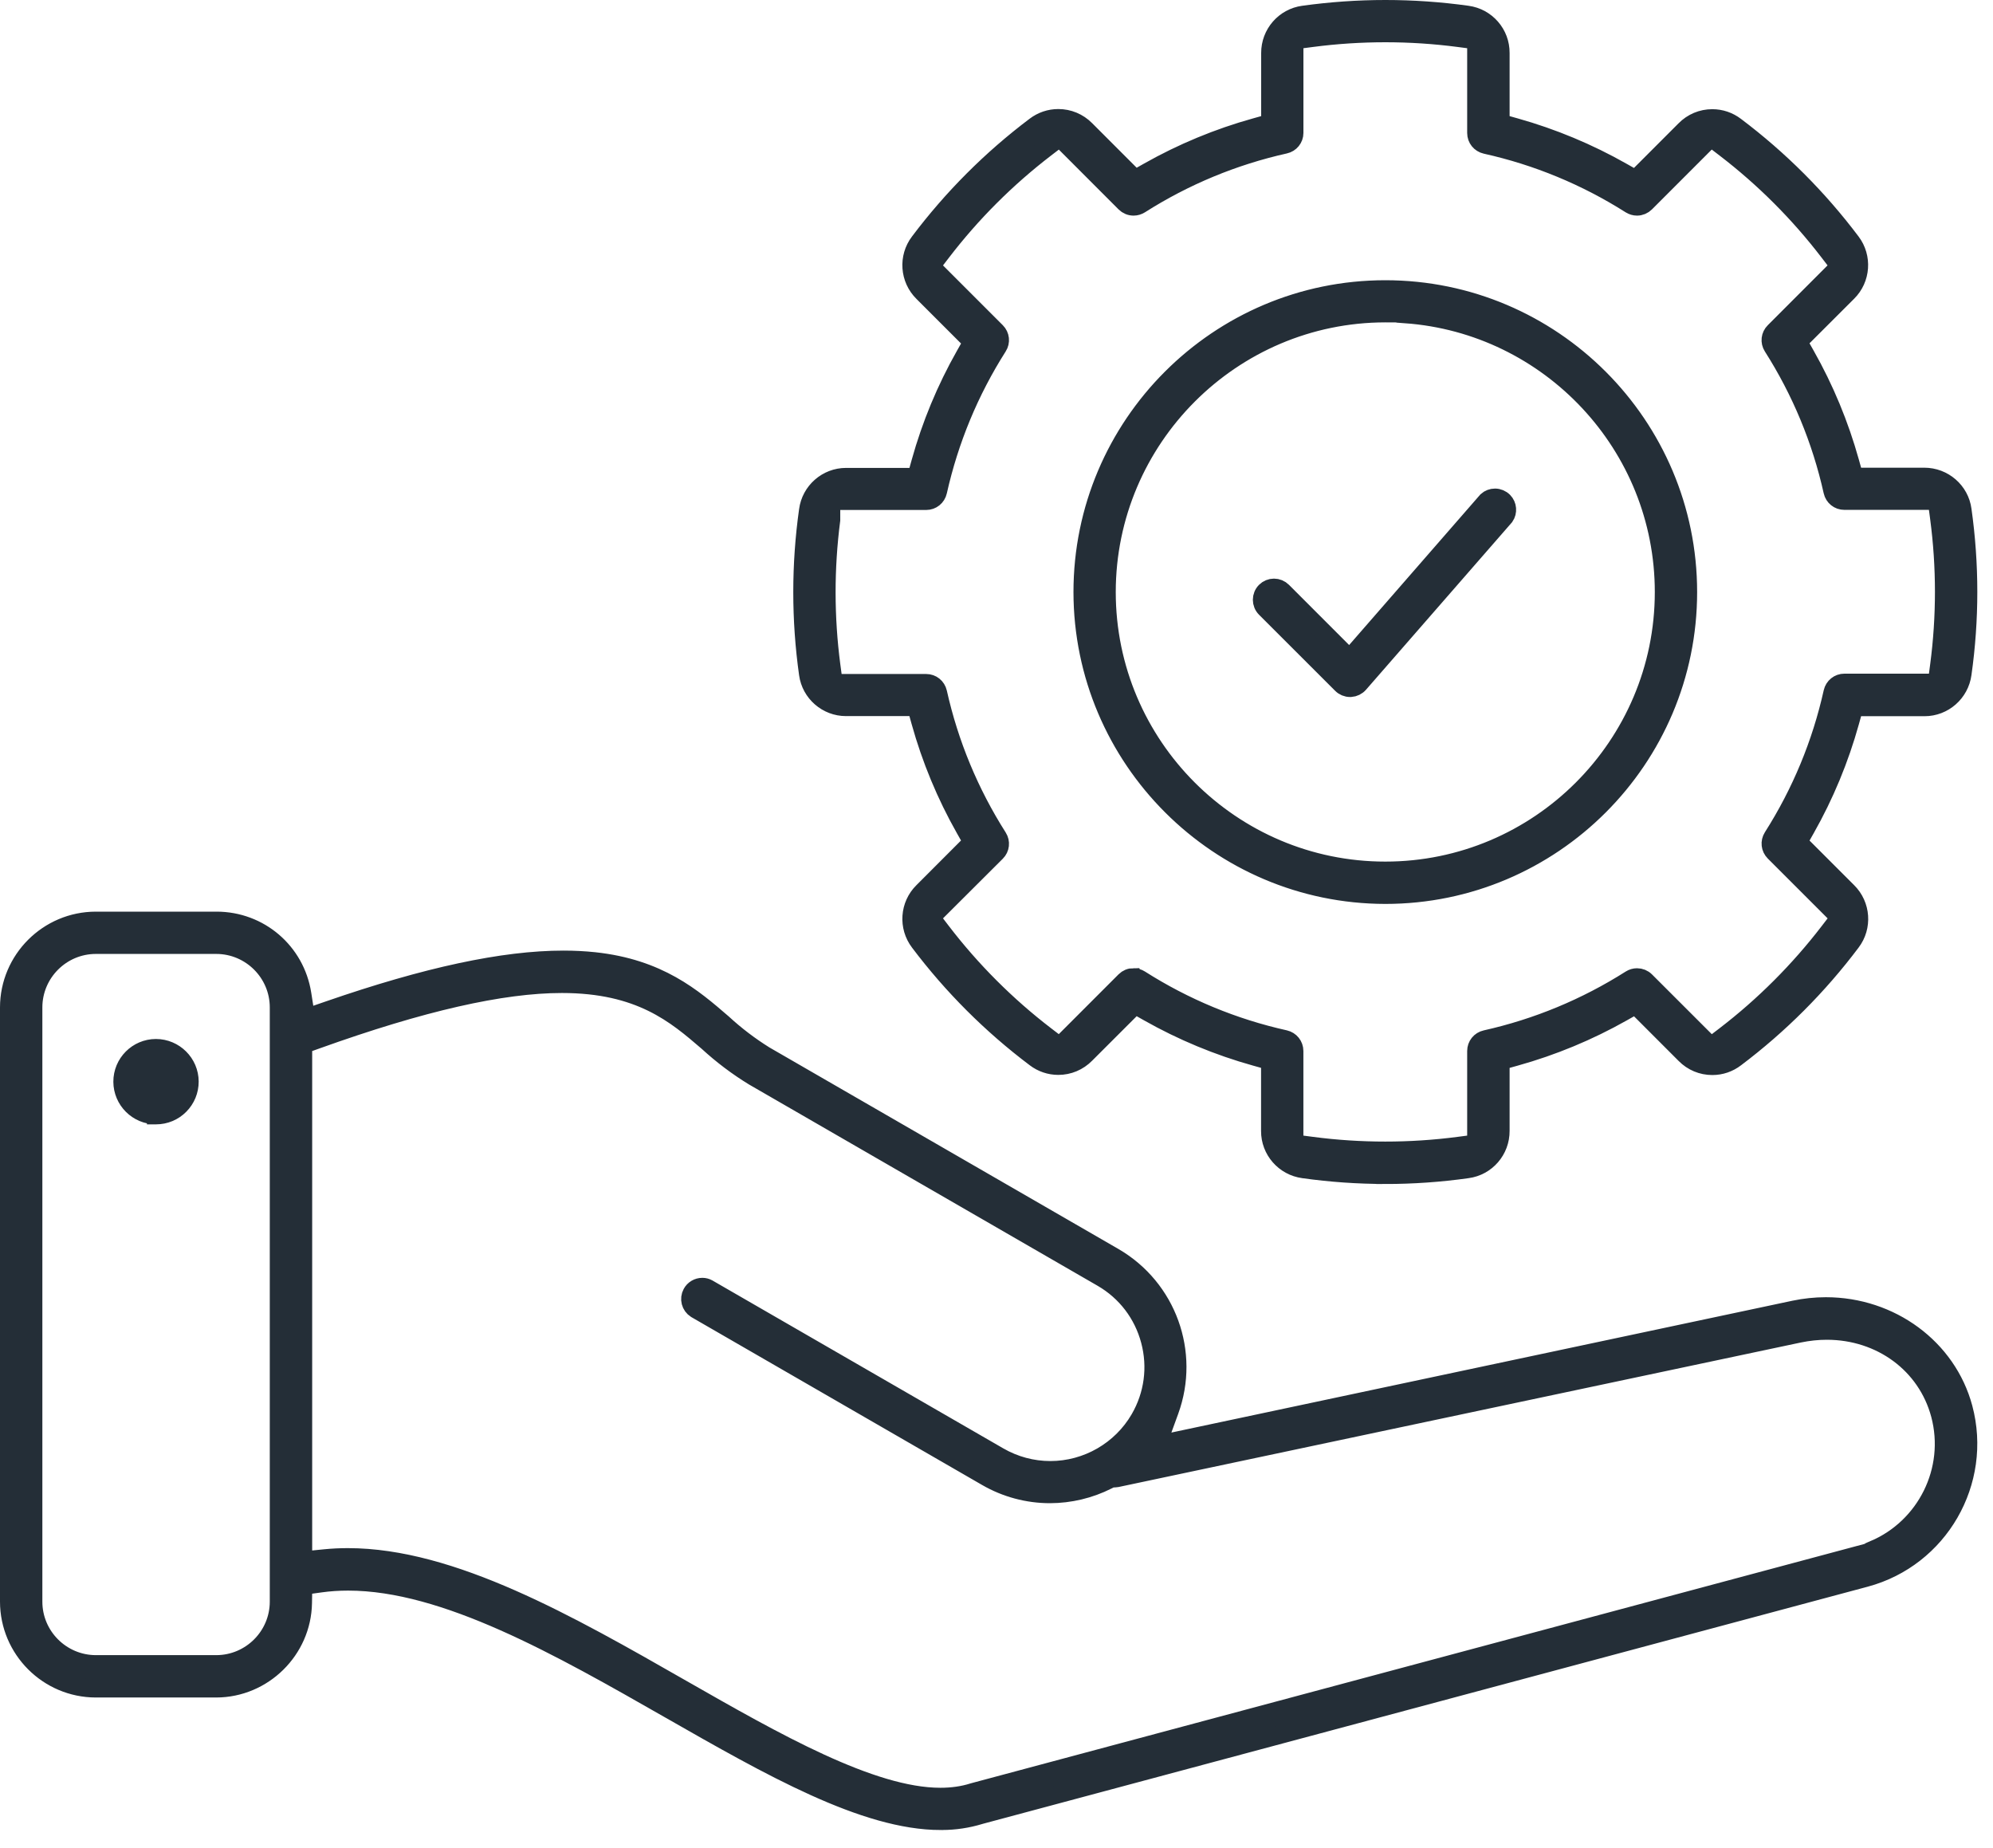 <svg width="55" height="51" viewBox="0 0 55 51" fill="none" xmlns="http://www.w3.org/2000/svg">
<path d="M25.962 50.25C23.862 50.25 21.253 48.76 18.49 47.182C15.441 45.441 12.292 43.643 9.607 43.643C9.344 43.643 9.086 43.66 8.84 43.695L8.368 43.76L8.36 44.236C8.338 45.533 7.265 46.591 5.966 46.593H2.644C1.326 46.591 0.252 45.517 0.25 44.198V27.8C0.252 26.482 1.326 25.408 2.645 25.407H5.977C7.163 25.408 8.158 26.26 8.342 27.432L8.445 28.088L9.073 27.871C11.773 26.937 13.891 26.482 15.55 26.482C15.844 26.482 16.129 26.497 16.397 26.525C18.181 26.715 19.119 27.522 19.945 28.236C20.302 28.565 20.692 28.862 21.105 29.119L30.744 34.685C32.216 35.542 32.862 37.327 32.28 38.928L31.937 39.87L49.518 36.138C49.804 36.078 50.097 36.047 50.388 36.047C52.182 36.047 53.743 37.201 54.186 38.852C54.732 40.891 53.517 42.995 51.48 43.543L27.051 50.089L27.042 50.092C26.701 50.196 26.349 50.249 25.993 50.249H25.964L25.962 50.25ZM9.601 42.971C12.469 42.971 15.698 44.817 18.82 46.602C21.387 48.068 24.043 49.584 25.951 49.584C26.276 49.584 26.578 49.541 26.849 49.455L26.877 49.447L51.718 42.793V42.757C53.143 42.152 53.947 40.569 53.537 39.032C53.166 37.65 51.911 36.721 50.413 36.721C50.16 36.721 49.903 36.749 49.65 36.801L30.821 40.789C30.809 40.791 30.792 40.793 30.775 40.794L30.663 40.801L30.562 40.852C30.072 41.1 29.523 41.23 28.974 41.231C28.363 41.231 27.758 41.069 27.228 40.762L19.202 36.128C19.054 36.034 19.004 35.841 19.088 35.687C19.146 35.579 19.259 35.512 19.382 35.512C19.436 35.512 19.487 35.525 19.535 35.551L27.561 40.184C27.994 40.435 28.486 40.568 28.986 40.568C29.997 40.568 30.94 40.025 31.447 39.151C31.828 38.493 31.931 37.727 31.735 36.993C31.54 36.259 31.072 35.645 30.414 35.264L20.797 29.711C20.347 29.436 19.921 29.114 19.532 28.757L19.518 28.745C18.649 27.998 17.666 27.152 15.506 27.152C13.845 27.152 11.63 27.657 8.734 28.696L8.365 28.828V43.062L8.976 43.001C9.179 42.981 9.389 42.971 9.601 42.971ZM2.645 26.074C1.694 26.074 0.92 26.849 0.919 27.799V44.198C0.919 45.149 1.694 45.923 2.645 45.924H5.968C6.92 45.923 7.694 45.149 7.695 44.199V27.8C7.695 26.849 6.92 26.075 5.969 26.074H2.645ZM38.23 32.422C37.477 32.422 36.718 32.369 35.972 32.264C35.442 32.193 35.048 31.74 35.051 31.209V29.278L34.644 29.164C33.616 28.877 32.624 28.465 31.694 27.939L31.326 27.731L29.962 29.094C29.759 29.3 29.491 29.412 29.206 29.412C28.973 29.412 28.752 29.337 28.566 29.195C27.354 28.282 26.28 27.208 25.369 26C25.046 25.576 25.088 24.977 25.466 24.604L26.832 23.236L26.624 22.868C26.098 21.939 25.687 20.947 25.4 19.919L25.287 19.511H23.345C22.821 19.511 22.371 19.12 22.3 18.6C22.089 17.1 22.089 15.58 22.3 14.082C22.37 13.556 22.82 13.162 23.348 13.162H25.288L25.401 12.755C25.687 11.726 26.099 10.734 26.625 9.805L26.833 9.437L25.469 8.073C25.088 7.698 25.046 7.099 25.367 6.677C26.28 5.464 27.353 4.389 28.563 3.477C28.751 3.334 28.973 3.259 29.206 3.259C29.491 3.259 29.759 3.371 29.96 3.573L31.326 4.94L31.694 4.732C32.625 4.206 33.618 3.794 34.647 3.508L35.054 3.394V1.465C35.051 0.931 35.445 0.477 35.971 0.407C36.719 0.303 37.479 0.25 38.232 0.25C38.986 0.25 39.746 0.303 40.492 0.407C41.021 0.478 41.414 0.931 41.41 1.462V3.394L41.816 3.508C42.845 3.797 43.836 4.21 44.765 4.737L45.134 4.946L46.498 3.581C46.7 3.375 46.968 3.263 47.253 3.263C47.486 3.263 47.707 3.338 47.894 3.48C49.106 4.392 50.18 5.467 51.09 6.676C51.409 7.097 51.367 7.694 50.992 8.066L49.625 9.431L49.833 9.799C50.359 10.728 50.77 11.721 51.057 12.749L51.17 13.156H53.101C53.639 13.156 54.089 13.55 54.158 14.072C54.37 15.575 54.37 17.094 54.158 18.593C54.088 19.12 53.639 19.514 53.111 19.514H51.17L51.057 19.921C50.771 20.949 50.36 21.942 49.834 22.87L49.626 23.238L50.991 24.603C51.37 24.978 51.412 25.577 51.091 25.999C50.18 27.211 49.106 28.285 47.898 29.196C47.709 29.341 47.488 29.416 47.254 29.416C46.969 29.416 46.702 29.304 46.502 29.101L45.136 27.734L44.768 27.942C43.838 28.467 42.846 28.879 41.818 29.165L41.41 29.279V31.205C41.414 31.741 41.02 32.195 40.493 32.264C39.743 32.37 38.983 32.423 38.23 32.423L38.23 32.422ZM31.283 26.968C31.346 26.968 31.408 26.986 31.462 27.02C32.691 27.802 34.036 28.36 35.459 28.677C35.611 28.712 35.719 28.845 35.719 29.003V31.557L36.203 31.62C36.872 31.708 37.554 31.752 38.229 31.752C38.904 31.752 39.585 31.708 40.255 31.62L40.739 31.557V29.003C40.739 28.846 40.846 28.712 41 28.678C42.422 28.36 43.767 27.802 44.998 27.021C45.052 26.987 45.113 26.969 45.176 26.969C45.266 26.969 45.35 27.003 45.413 27.066L47.218 28.87L47.605 28.574C48.682 27.748 49.645 26.783 50.471 25.708L50.768 25.321L48.962 23.515C48.85 23.403 48.832 23.233 48.916 23.1C49.698 21.87 50.256 20.524 50.573 19.101C50.608 18.948 50.741 18.84 50.898 18.84H53.451L53.515 18.357C53.692 17.012 53.692 15.649 53.515 14.304L53.451 13.82H50.898C50.74 13.82 50.607 13.713 50.572 13.559C50.255 12.137 49.697 10.793 48.915 9.564C48.831 9.432 48.85 9.261 48.962 9.151L50.766 7.345L50.469 6.958C49.644 5.881 48.681 4.917 47.604 4.092L47.217 3.795L45.412 5.601C45.349 5.664 45.265 5.7 45.176 5.7C45.113 5.7 45.051 5.681 44.997 5.648C43.766 4.868 42.422 4.312 41.001 3.996C40.847 3.961 40.739 3.828 40.739 3.67V1.111L40.255 1.048C39.586 0.96 38.904 0.916 38.23 0.916C37.555 0.916 36.873 0.96 36.203 1.048L35.72 1.111V3.669C35.72 3.823 35.612 3.957 35.459 3.99C34.037 4.308 32.692 4.866 31.462 5.648C31.408 5.681 31.347 5.7 31.283 5.7C31.193 5.7 31.109 5.665 31.046 5.602L29.242 3.796L28.855 4.093C27.779 4.918 26.814 5.882 25.989 6.959L25.692 7.346L27.497 9.151C27.608 9.262 27.627 9.433 27.542 9.565C26.761 10.794 26.204 12.139 25.885 13.561C25.85 13.716 25.717 13.823 25.559 13.823H22.938V14.349C22.766 15.681 22.767 17.033 22.942 18.365L23.007 18.849H25.559C25.717 18.849 25.85 18.956 25.885 19.11C26.203 20.532 26.761 21.877 27.543 23.107C27.627 23.239 27.608 23.41 27.497 23.52L25.692 25.32L25.988 25.707C26.813 26.783 27.778 27.748 28.854 28.573L29.241 28.869L31.045 27.064C31.108 27.001 31.192 26.966 31.282 26.966L31.283 26.968ZM4.305 30.776C3.795 30.776 3.38 30.361 3.378 29.851C3.376 29.34 3.791 28.922 4.303 28.921C4.815 28.922 5.231 29.337 5.233 29.846C5.233 30.094 5.138 30.327 4.963 30.503C4.789 30.679 4.556 30.776 4.307 30.777H4.305L4.305 30.776ZM38.23 24.694C33.627 24.688 29.879 20.94 29.874 16.338C29.874 11.731 33.622 7.983 38.23 7.983C42.837 7.983 46.585 11.731 46.585 16.339C46.585 20.947 42.837 24.694 38.23 24.694L38.23 24.694ZM38.229 8.646C33.992 8.65 30.543 12.101 30.541 16.338C30.541 20.577 33.99 24.026 38.229 24.026C42.468 24.026 45.917 20.578 45.917 16.338C45.917 12.286 42.765 8.956 38.786 8.67V8.649L38.229 8.646ZM37.257 18.984C37.168 18.984 37.084 18.949 37.022 18.886L34.922 16.787C34.792 16.657 34.792 16.445 34.922 16.315C34.985 16.252 35.069 16.217 35.157 16.217C35.246 16.217 35.331 16.252 35.394 16.315L37.244 18.166L41.034 13.817C41.095 13.762 41.174 13.732 41.257 13.732C41.347 13.732 41.432 13.768 41.495 13.832C41.607 13.946 41.621 14.125 41.532 14.255L37.509 18.869C37.45 18.937 37.365 18.978 37.276 18.984H37.257Z" fill="#242E37" stroke="#242E37" stroke-width="0.5"/>
</svg>
